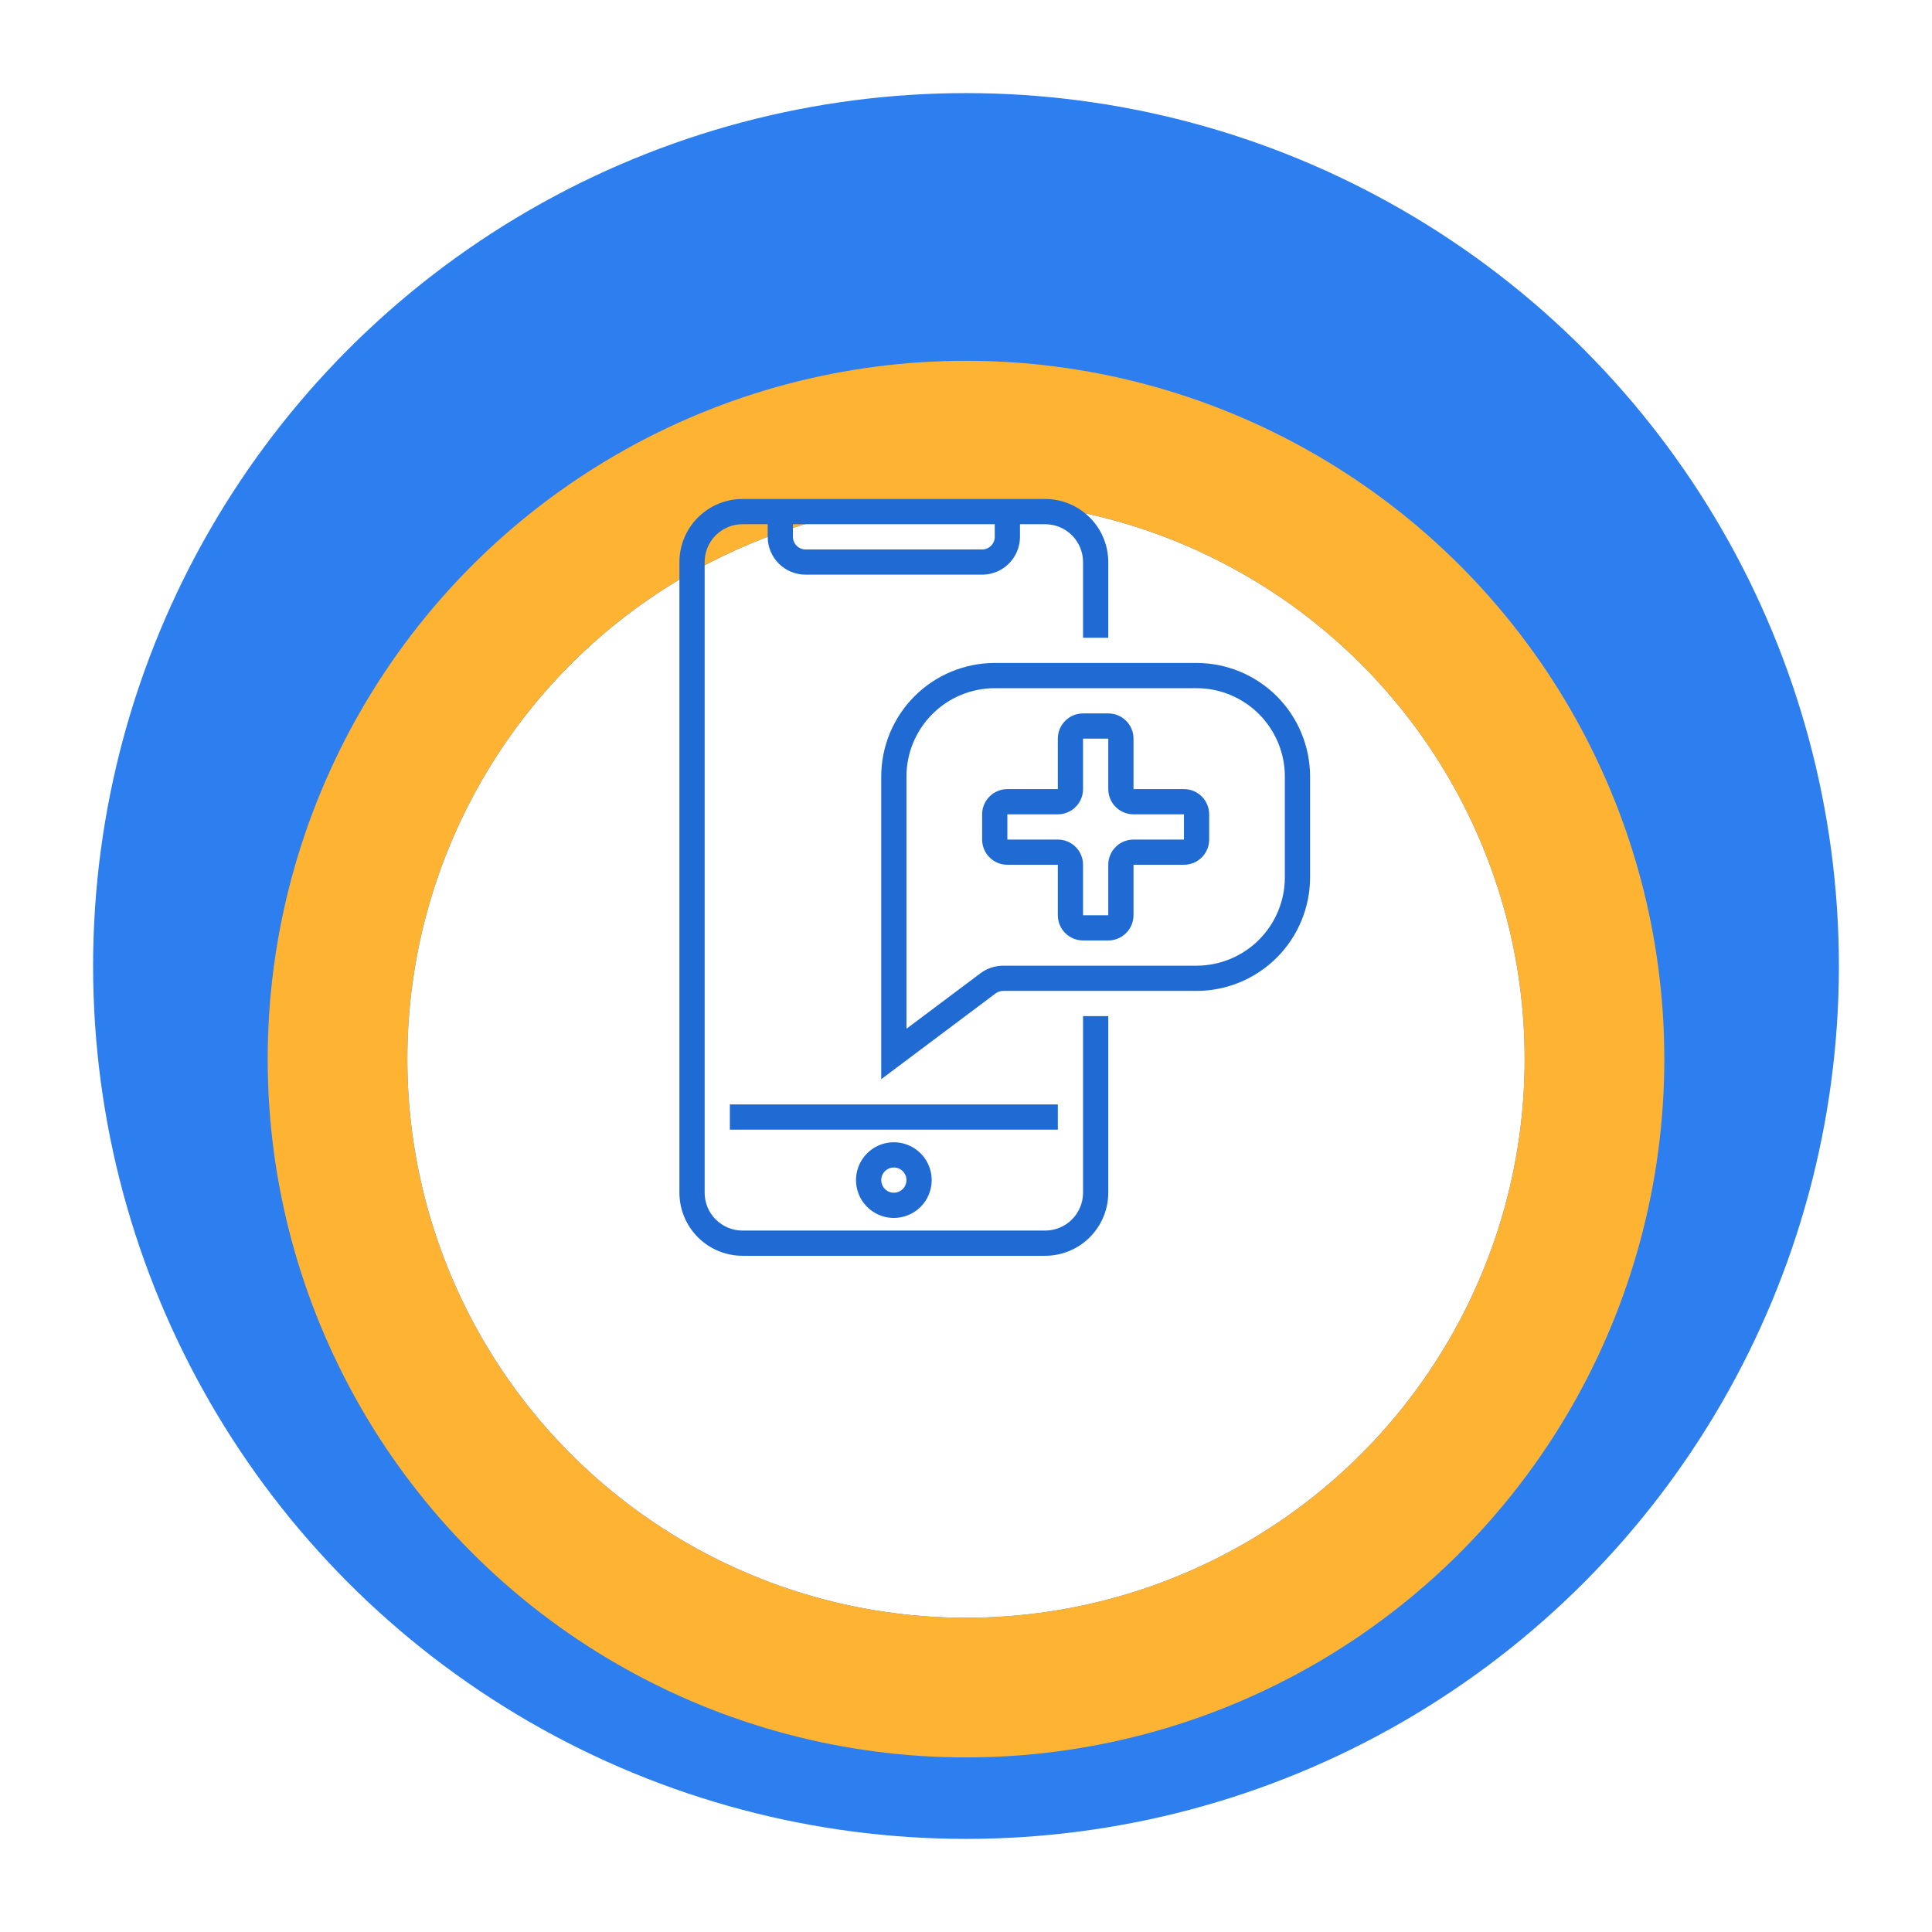 <svg width="83" height="83" viewBox="0 0 83 83" fill="none" xmlns="http://www.w3.org/2000/svg">
<g filter="url(#filter0_d)">
<circle cx="41.5" cy="37.5" r="37.5" fill="#2D7EEE"/>
<g filter="url(#filter1_d)">
<circle cx="41.5" cy="37.5" r="24" fill="white"/>
<circle cx="41.5" cy="37.5" r="27" stroke="#FFB332" stroke-width="6"/>
</g>
</g>
<path d="M47.612 27.398V24.146C47.611 23.428 47.325 22.739 46.817 22.232C46.309 21.724 45.621 21.438 44.902 21.437H31.897C31.179 21.438 30.49 21.724 29.983 22.232C29.475 22.739 29.189 23.428 29.188 24.146V51.24C29.189 51.958 29.475 52.647 29.983 53.155C30.49 53.663 31.179 53.949 31.897 53.949H44.902C45.621 53.949 46.309 53.663 46.817 53.155C47.325 52.647 47.611 51.958 47.612 51.24V43.654H46.528V51.24C46.528 51.671 46.357 52.085 46.052 52.389C45.747 52.694 45.333 52.866 44.902 52.866H31.897C31.466 52.866 31.053 52.694 30.748 52.389C30.443 52.085 30.272 51.671 30.272 51.24V24.146C30.272 23.715 30.443 23.302 30.748 22.997C31.053 22.692 31.466 22.521 31.897 22.521H32.981V23.063C32.981 23.494 33.152 23.907 33.457 24.212C33.762 24.517 34.176 24.688 34.607 24.688H42.193C42.624 24.688 43.038 24.517 43.342 24.212C43.647 23.907 43.819 23.494 43.819 23.063V22.521H44.902C45.333 22.521 45.747 22.692 46.052 22.997C46.357 23.302 46.528 23.715 46.528 24.146V27.398H47.612ZM42.735 23.063C42.735 23.206 42.678 23.344 42.576 23.446C42.474 23.547 42.337 23.605 42.193 23.605H34.607C34.463 23.605 34.325 23.547 34.224 23.446C34.122 23.344 34.065 23.206 34.065 23.063V22.521H42.735V23.063Z" fill="#206BD3"/>
<path d="M37.858 46.363V33.358C37.859 32.065 38.374 30.826 39.288 29.911C40.202 28.997 41.442 28.483 42.735 28.481H51.405C52.698 28.483 53.937 28.997 54.852 29.911C55.766 30.826 56.28 32.065 56.282 33.358V37.693C56.28 38.986 55.766 40.226 54.852 41.14C53.937 42.054 52.698 42.569 51.405 42.57H43.096C42.979 42.57 42.865 42.608 42.771 42.678L37.858 46.363ZM42.735 29.565C41.729 29.566 40.765 29.966 40.054 30.677C39.343 31.389 38.943 32.353 38.942 33.358V44.196L42.121 41.812C42.403 41.601 42.745 41.487 43.096 41.486H51.405C52.41 41.485 53.374 41.085 54.086 40.374C54.797 39.663 55.197 38.699 55.198 37.693V33.358C55.197 32.353 54.797 31.389 54.086 30.677C53.374 29.966 52.41 29.566 51.405 29.565H42.735Z" fill="#206BD3"/>
<path d="M31.356 47.447H45.445V48.531H31.356V47.447Z" fill="#206BD3"/>
<path d="M38.4 52.324C38.078 52.324 37.764 52.228 37.497 52.05C37.23 51.871 37.021 51.617 36.898 51.32C36.775 51.023 36.743 50.696 36.806 50.381C36.868 50.066 37.023 49.776 37.251 49.549C37.478 49.321 37.768 49.166 38.083 49.104C38.398 49.041 38.725 49.073 39.022 49.196C39.319 49.319 39.573 49.528 39.752 49.795C39.93 50.062 40.026 50.377 40.026 50.698C40.026 51.129 39.854 51.543 39.55 51.848C39.245 52.152 38.831 52.324 38.4 52.324ZM38.4 50.156C38.293 50.156 38.188 50.188 38.099 50.248C38.01 50.307 37.94 50.392 37.899 50.491C37.858 50.59 37.848 50.699 37.869 50.804C37.889 50.909 37.941 51.005 38.017 51.081C38.093 51.157 38.189 51.209 38.294 51.23C38.399 51.251 38.508 51.24 38.607 51.199C38.706 51.158 38.791 51.088 38.851 50.999C38.91 50.91 38.942 50.805 38.942 50.698C38.942 50.554 38.885 50.417 38.783 50.315C38.682 50.213 38.544 50.156 38.4 50.156Z" fill="#206BD3"/>
<path d="M50.863 33.9H48.696V31.733C48.696 31.445 48.582 31.17 48.378 30.966C48.175 30.763 47.9 30.649 47.612 30.649H46.528C46.241 30.649 45.965 30.763 45.762 30.966C45.559 31.17 45.445 31.445 45.445 31.733V33.9H43.277C42.99 33.9 42.714 34.014 42.511 34.218C42.307 34.421 42.193 34.696 42.193 34.984V36.068C42.193 36.355 42.307 36.631 42.511 36.834C42.714 37.037 42.99 37.151 43.277 37.151H45.445V39.319C45.445 39.606 45.559 39.882 45.762 40.085C45.965 40.288 46.241 40.403 46.528 40.403H47.612C47.9 40.403 48.175 40.288 48.378 40.085C48.582 39.882 48.696 39.606 48.696 39.319V37.151H50.863C51.151 37.151 51.426 37.037 51.63 36.834C51.833 36.631 51.947 36.355 51.947 36.068V34.984C51.947 34.696 51.833 34.421 51.63 34.218C51.426 34.014 51.151 33.9 50.863 33.9ZM50.863 36.068H48.696C48.408 36.068 48.133 36.182 47.929 36.385C47.726 36.588 47.612 36.864 47.612 37.151V39.319H46.528V37.151C46.528 36.864 46.414 36.588 46.211 36.385C46.008 36.182 45.732 36.068 45.445 36.068H43.277V34.984H45.445C45.732 34.984 46.008 34.87 46.211 34.666C46.414 34.463 46.528 34.188 46.528 33.9V31.733H47.612V33.9C47.612 34.188 47.726 34.463 47.929 34.666C48.133 34.87 48.408 34.984 48.696 34.984H50.863V36.068Z" fill="#206BD3"/>
<defs>
<filter id="filter0_d" x="0" y="0" width="83" height="83" filterUnits="userSpaceOnUse" color-interpolation-filters="sRGB">
<feFlood flood-opacity="0" result="BackgroundImageFix"/>
<feColorMatrix in="SourceAlpha" type="matrix" values="0 0 0 0 0 0 0 0 0 0 0 0 0 0 0 0 0 0 127 0"/>
<feOffset dy="4"/>
<feGaussianBlur stdDeviation="2"/>
<feColorMatrix type="matrix" values="0 0 0 0 0 0 0 0 0 0 0 0 0 0 0 0 0 0 0.25 0"/>
<feBlend mode="normal" in2="BackgroundImageFix" result="effect1_dropShadow"/>
<feBlend mode="normal" in="SourceGraphic" in2="effect1_dropShadow" result="shape"/>
</filter>
<filter id="filter1_d" x="7.5" y="7.5" width="68" height="68" filterUnits="userSpaceOnUse" color-interpolation-filters="sRGB">
<feFlood flood-opacity="0" result="BackgroundImageFix"/>
<feColorMatrix in="SourceAlpha" type="matrix" values="0 0 0 0 0 0 0 0 0 0 0 0 0 0 0 0 0 0 127 0"/>
<feOffset dy="4"/>
<feGaussianBlur stdDeviation="2"/>
<feColorMatrix type="matrix" values="0 0 0 0 0 0 0 0 0 0 0 0 0 0 0 0 0 0 0.25 0"/>
<feBlend mode="normal" in2="BackgroundImageFix" result="effect1_dropShadow"/>
<feBlend mode="normal" in="SourceGraphic" in2="effect1_dropShadow" result="shape"/>
</filter>
</defs>
</svg>
